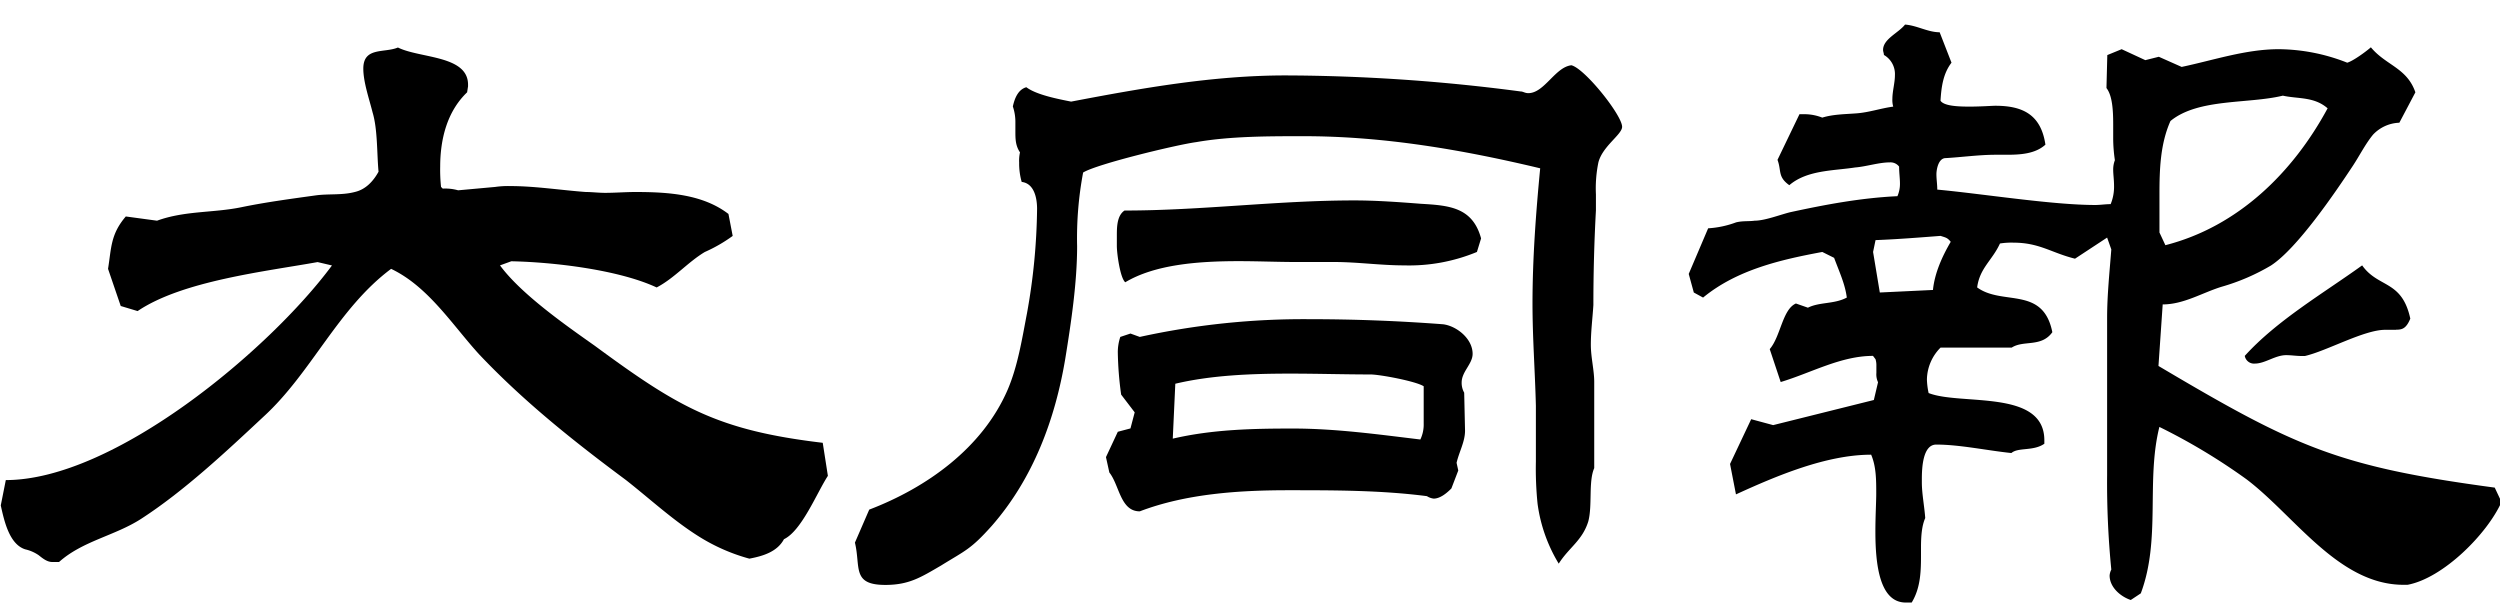 <svg id="레이어_1" data-name="레이어 1" xmlns="http://www.w3.org/2000/svg" viewBox="0 0 650 157"><path d="M215.25,123.72c-2.86,4.39-6.81,14.28-11.42,16.47-1.76,3.3-5.5,4.4-9,5.06a48.85,48.85,0,0,1-13.4-5.94c-6.59-4.17-12.52-9.66-18.67-14.49-13.62-10.11-26.58-20.43-38.22-32.73-7-7.69-13.18-17.58-22.85-22.19C87.84,80.22,81,96.92,68.51,108.34c-9.88,9.23-20.65,19.33-31.85,26.58-6.81,4.39-15.16,5.71-21.31,11.2H13.6c-1.32,0-2.42-.87-3.52-1.75a10.14,10.14,0,0,0-3.51-1.54c-4.18-1.32-5.49-7.47-6.37-11.42l1.31-6.59c28.12,0,68.54-33.83,84.8-55.8l-3.74-.88C69.17,70.56,47.42,73,35.78,80.88l-4.39-1.32-3.3-9.66c.88-5.49.66-9,4.62-13.62l8.12,1.1c7.25-2.64,14.72-2,22-3.52,6.37-1.31,13-2.19,19.33-3.07,3.3-.44,6.81,0,10.11-.88,2.85-.66,4.83-2.86,6.15-5.27-.44-4.61-.22-11-1.54-15.38-.88-3.51-2.42-7.91-2.42-11.42,0-5.71,5.49-4,9-5.49,5.71,2.85,18.23,2,18.23,9.66v.44L121.45,24c-5.27,5.05-7,12.3-7,19.33a42.23,42.23,0,0,0,.22,5.27l.44.44a12.18,12.18,0,0,1,4,.44l9.66-.88a23.85,23.85,0,0,1,4-.22c6.38,0,13.4,1.1,19.56,1.54,1.53,0,3.29.22,5,.22,2.63,0,5.27-.22,7.91-.22,8.78,0,17.57.66,24.16,5.71l1.1,5.71a39.28,39.28,0,0,1-7.25,4.18c-4.4,2.63-7.91,6.81-12.52,9.22-9.89-4.61-26.8-6.59-37.79-6.81L130,69c5.49,7.47,17.13,15.6,24.6,20.87,21.75,16,31.85,22,59.31,25.26Z"/><path d="M226,132.5c14.94-5.71,29.44-16,36-31.19,2.63-6.15,3.73-13.18,5-19.77a160.84,160.84,0,0,0,2.64-27.24c0-2.63-.66-6.59-4-7a17.52,17.52,0,0,1-.66-5.05,9.75,9.75,0,0,1,.22-2.63C264,37.83,264,36.07,264,34.09V31.68a12.46,12.46,0,0,0-.66-4c.44-2,1.31-4.39,3.51-5,2.64,2,8.35,3.08,11.64,3.74,18.46-3.52,36.91-6.81,55.8-6.81a474.69,474.69,0,0,1,61.07,4.17c.66,0,1.09.44,2,.44,4.18,0,7-6.81,11.21-7.25,3.51.88,13.18,13,13.18,16,0,2-5.06,5-6.16,9.22a33.47,33.47,0,0,0-.65,8.35v4.17c-.44,8.13-.66,16.26-.66,24.6-.22,3.52-.66,6.81-.66,10.33,0,3.29.88,6.59.88,9.66v22.41c-1.54,3.51-.44,9.67-1.54,13.84-1.54,5-5.05,6.81-7.69,11A40.28,40.28,0,0,1,399.77,131a90,90,0,0,1-.44-11V105.49c-.22-9-.88-17.58-.88-26.58,0-11.65.88-23.51,2-35.15-20.21-4.83-40.64-8.35-61.51-8.35-9,0-19.11,0-27.9,1.54-5,.66-25.92,5.71-29.43,7.91A92.13,92.13,0,0,0,280.05,64c0,9.44-1.54,19.77-3.07,29.21-2.64,15.82-8.35,31.2-19.11,43.5-5.5,6.15-6.81,6.37-13.18,10.32-5.28,3.08-8.35,5.05-14.5,5.05-8.79,0-6.37-4.61-7.91-11ZM377.36,127c-1.09,1.1-2.85,2.64-4.61,2.64A4.2,4.2,0,0,1,371,129c-11.86-1.54-24.16-1.54-36-1.54-12.74,0-26.58.88-38.66,5.49-5.06,0-5.28-6.81-7.91-10.1l-.88-4,3.08-6.59,3.29-.87,1.1-4.18-3.52-4.61a88.75,88.75,0,0,1-.87-11,12.44,12.44,0,0,1,.65-4l2.64-.88,2.42.88a198.52,198.52,0,0,1,44.15-4.61c11.64,0,23.06.44,34.71,1.32,3.51.44,7.68,3.73,7.68,7.69,0,2.63-2.85,4.61-2.85,7.46a5.23,5.23,0,0,0,.66,2.64l.22,9.89c0,2.85-1.54,5.49-2.2,8.34l.44,2ZM384,65.51A46,46,0,0,1,365.06,69c-6.15,0-12.08-.88-18.23-.88h-10.1c-4.4,0-9.67-.22-14.72-.22-10.55,0-21.75.88-29.44,5.49-1.32-1.09-2.19-7.46-2.19-9.44V61.33c0-2.19,0-5.27,2-6.59,20,0,39.76-2.63,59.75-2.63,5.71,0,11.64.44,17.36.88,7.24.43,13.39.87,15.59,9Zm-13.84,34.92c-2-1.31-11.42-3.07-13.83-3.07-6.59,0-13.84-.22-20.87-.22-10.33,0-20.65.44-29.88,2.63l-.66,14.28c10.33-2.41,20.87-2.63,31.2-2.63,11.2,0,22.18,1.53,33.17,2.85a9,9,0,0,0,.87-4.17Z"/><path d="M625.15,152.05h-.22c-16.92,0-28.34-18-40.86-27.45A157.41,157.41,0,0,0,561.44,111c-3.51,14.06.44,29.21-4.83,43.27L554,156c-2.64-.88-5.5-3.3-5.5-6.37a4.08,4.08,0,0,1,.44-1.54,230.18,230.18,0,0,1-1.09-24.6V82.64c0-5.93.65-12.08,1.09-17.79l-1.09-3.08-8.35,5.49c-6.15-1.53-9.23-4.17-16-4.17a18.82,18.82,0,0,0-3.51.22c-2,4.39-5.27,6.37-5.93,11.42,6.59,4.83,17.13-.44,19.55,11.64-2.86,4-7.47,2-10.55,4H504.55A12,12,0,0,0,501,98.68a19.26,19.26,0,0,0,.44,3.51c8.34,3.3,30.09-1.1,30.09,12.3v.88c-2.86,2-6.81.88-8.57,2.42-6.37-.66-13.4-2.2-19.55-2.2-3.51,0-3.73,6.15-3.73,9v.87c0,2.86.66,6.15.88,9.23-.88,2-1.1,4.61-1.1,7.69v1.54c0,4.17,0,8.78-2.42,12.74h-1.54c-6.81,0-7.9-9.89-7.9-18.45,0-4,.22-7.69.22-9.89,0-3.51,0-7-1.32-10.1-11.64,0-24.6,5.49-35.15,10.32l-1.54-7.91,5.5-11.64,5.71,1.54L487.2,104l1.09-4.62a4.78,4.78,0,0,1-.43-2.41V95.16a5.47,5.47,0,0,0-.22-1.76l-.66-.87c-8.35,0-16,4.39-24,6.8l-2.85-8.56c2.85-3.3,3.29-10.33,6.81-11.86L470.06,80c3.08-1.53,6.81-.88,10.11-2.63-.44-3.52-2-6.81-3.3-10.33l-3.07-1.53c-10.77,2-22.19,4.61-31,11.86l-2.41-1.32-1.32-4.83,5.05-11.86a24.89,24.89,0,0,0,7.25-1.54c1.76-.44,3.3-.22,4.83-.44,2.64,0,6.59-1.54,9.23-2.2,9.23-2,18.45-3.73,27.9-4.17a8,8,0,0,0,.66-3.3c0-1.31-.22-2.85-.22-4.39a2.8,2.8,0,0,0-2.42-1.1c-2.86,0-6.15,1.1-9,1.32-5.71.88-12.52.66-17.13,4.61-3.07-2.19-2-3.73-3.07-6.59l5.71-11.86h1.75a12.86,12.86,0,0,1,4.18.88c2.85-.88,5.93-.88,8.78-1.1,3.3-.22,6.37-1.32,9.67-1.76a6,6,0,0,1-.22-2c0-2,.66-4.18.66-6.15a5.73,5.73,0,0,0-2.86-5.28c0-.44-.22-.87-.22-1.31,0-2.86,4-4.4,5.71-6.59,3.08.22,5.94,2,9,2l3.08,7.91c-2.2,2.86-2.64,6.37-2.86,9.89.88,1.31,4.17,1.53,7.47,1.53,3.07,0,5.93-.22,6.81-.22,7.25,0,11.86,2.42,13,10.11-2.64,2.42-6.59,2.63-10.11,2.63h-2.85c-4.39,0-9,.66-13.18.88-1.76.22-2.2,3.08-2.2,4.18,0,1.32.22,2.63.22,4,11.86,1.1,29.88,4,41.08,4,1.32,0,2.64-.22,4-.22a11.84,11.84,0,0,0,.88-4.84c0-1.53-.22-2.85-.22-4.17a6.79,6.79,0,0,1,.44-2.42,39.53,39.53,0,0,1-.44-5.49V32.34c0-3.74-.22-7.47-1.75-9.45l.22-8.57,3.73-1.53,6.15,2.85,3.51-.88,5.94,2.64c8.34-1.76,16.69-4.61,25.26-4.61a49.27,49.27,0,0,1,17.79,3.51c1.54-.44,4.83-2.85,6.15-4C620.31,17,625.81,17.62,628,24l-4.17,7.91A9.83,9.83,0,0,0,617,35c-2,2.42-3.52,5.49-5.27,8.13-4.62,7-14.5,21.53-21.31,25.92a54.39,54.39,0,0,1-12.74,5.49c-5.05,1.54-9.89,4.61-15.38,4.61l-1.1,16c35.59,21.09,46.57,26.14,87.43,31.63l1.76,3.74c-3.74,8.34-15.16,19.77-24.38,21.52ZM502.57,75.39C503,71,505,66.6,507.19,62.87c-.88-1.1-1.32-1.1-2.64-1.54-5.71.44-11.2.88-16.91,1.1L487,65.51l1.75,10.54ZM563,63.75c18.89-4.83,33.17-18.89,42.18-35.59-3.52-3.07-7.69-2.41-11.64-3.29-9,2.19-22,.66-29.22,6.59-2.64,5.93-2.86,12.52-2.86,19.11v9.88Zm60,22h-2.86c-5.49,0-15.15,5.49-20.86,6.81h-.88c-1.32,0-2.64-.22-4-.22-2.85,0-5.49,2.19-8.12,2.19a2.44,2.44,0,0,1-2.64-2C592,83.3,604.06,76.27,614.16,69c4.18,5.93,10.33,3.73,12.52,13.84C625.59,85.5,624.49,85.72,623,85.72Z"/></svg>